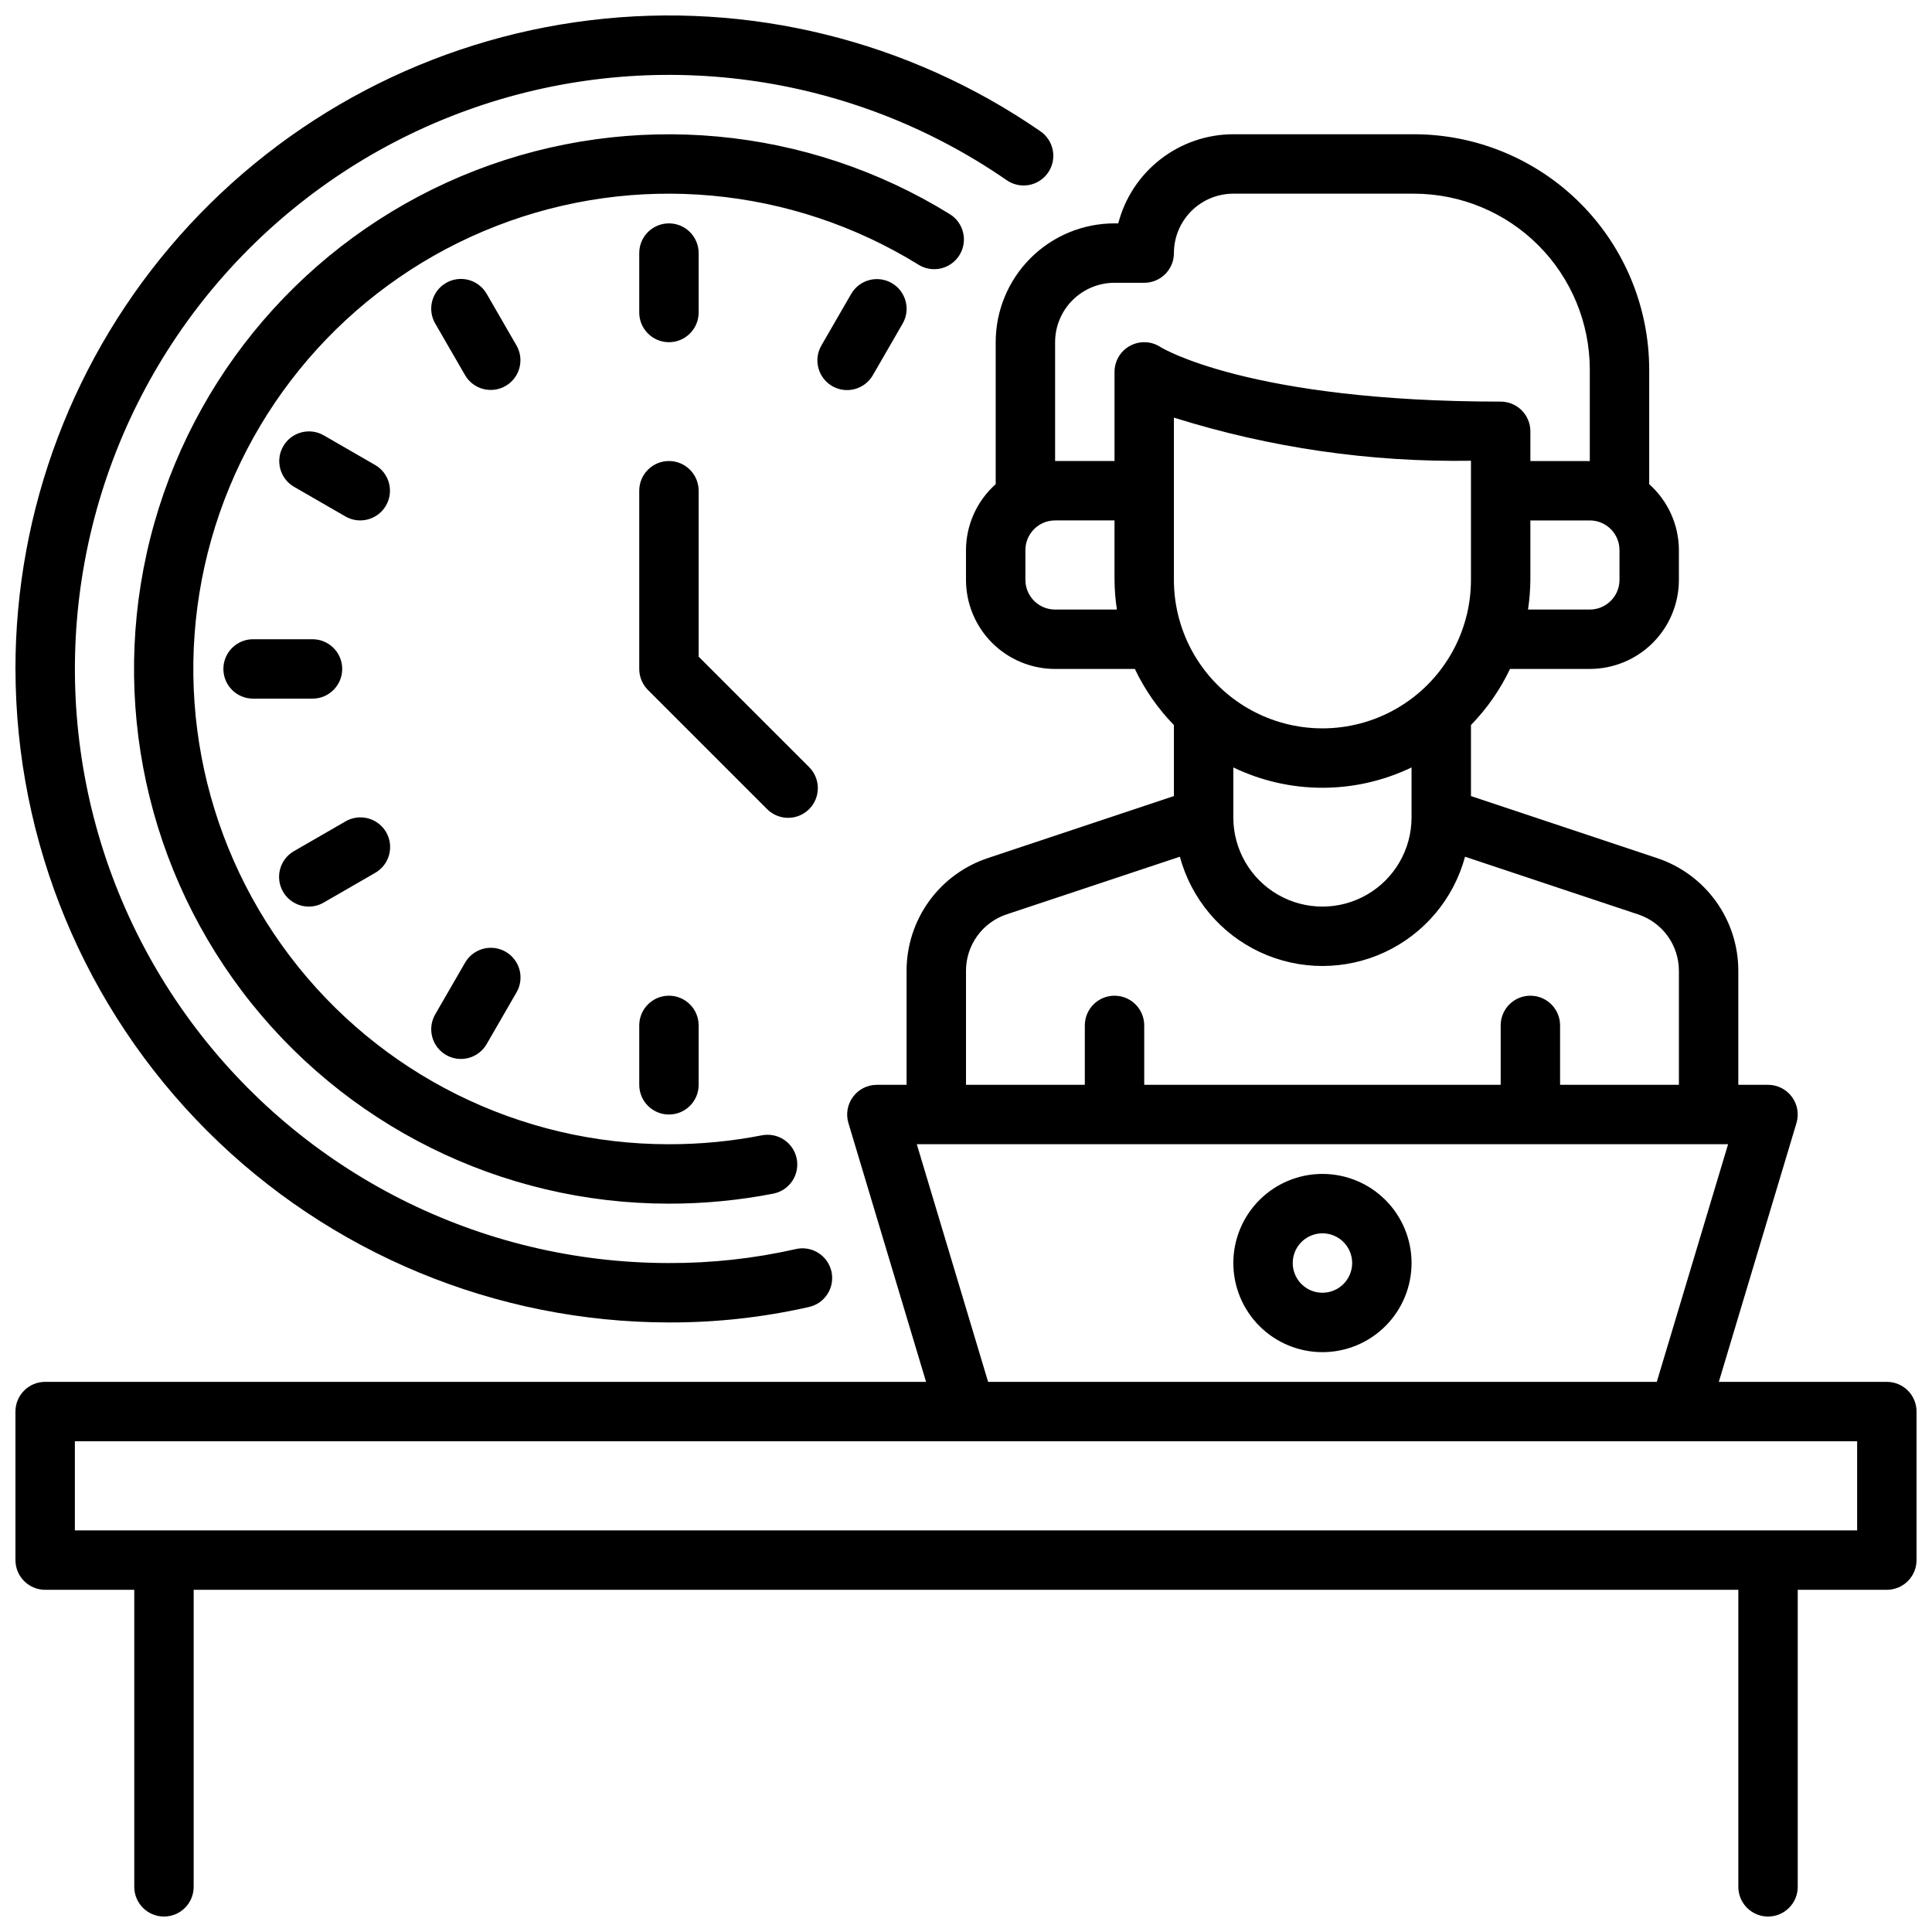 <?xml version="1.0" encoding="UTF-8"?>
<!-- Uploaded to: SVG Repo, www.svgrepo.com, Generator: SVG Repo Mixer Tools -->
<svg width="800px" height="800px" version="1.1" viewBox="144 144 512 512" xmlns="http://www.w3.org/2000/svg">
 <defs>
  <clipPath id="a">
   <path d="m148.09 148.09h503.81v503.81h-503.81z"/>
  </clipPath>
 </defs>
 <g clip-path="url(#a)">
  <path d="m494.46 455.1c-6.262 0-12.27 2.488-16.695 6.918-4.43 4.43-6.918 10.438-6.918 16.699s2.488 12.27 6.918 16.699c4.426 4.43 10.434 6.918 16.695 6.918 6.266 0 12.273-2.488 16.699-6.918 4.43-4.43 6.918-10.438 6.918-16.699s-2.488-12.27-6.918-16.699c-4.426-4.43-10.434-6.918-16.699-6.918zm0 31.488c-3.184 0-6.051-1.918-7.269-4.859-1.219-2.941-0.547-6.328 1.703-8.578 2.254-2.25 5.641-2.926 8.582-1.707 2.941 1.219 4.859 4.09 4.859 7.273 0 2.086-0.832 4.09-2.309 5.566-1.473 1.477-3.477 2.305-5.566 2.305zm149.57 23.617h-44.523l20.578-68.59c0.711-2.383 0.258-4.965-1.227-6.957-1.488-1.996-3.828-3.172-6.316-3.172h-7.871v-30.215c0.004-6.609-2.07-13.051-5.938-18.414-3.863-5.363-9.32-9.367-15.594-11.453l-49.316-16.438v-18.82c4.242-4.356 7.738-9.379 10.352-14.871h21.137c6.262 0 12.27-2.488 16.699-6.918 4.426-4.426 6.914-10.434 6.914-16.695v-7.875c-0.02-6.68-2.883-13.031-7.871-17.477v-30.406c-0.02-16.523-6.59-32.367-18.273-44.051-11.684-11.684-27.527-18.254-44.051-18.273h-47.883c-6.981 0.008-13.762 2.332-19.277 6.606-5.519 4.273-9.465 10.254-11.219 17.012h-0.992c-8.352 0-16.359 3.316-22.266 9.223-5.906 5.902-9.223 13.914-9.223 22.266v37.629-0.004c-4.988 4.445-7.852 10.797-7.871 17.477v7.875c0 6.262 2.488 12.27 6.914 16.695 4.43 4.43 10.438 6.918 16.699 6.918h21.137c2.613 5.492 6.109 10.516 10.352 14.871v18.82l-49.316 16.438c-6.273 2.086-11.73 6.09-15.594 11.453-3.867 5.363-5.941 11.805-5.938 18.414v30.215h-7.871c-2.488 0-4.828 1.176-6.316 3.172-1.484 1.992-1.938 4.574-1.227 6.957l20.578 68.59h-233.45c-4.348 0-7.871 3.523-7.871 7.871v39.359c0 2.09 0.828 4.09 2.305 5.566 1.477 1.477 3.481 2.309 5.566 2.309h23.617v78.719c0 4.348 3.523 7.871 7.871 7.871s7.871-3.523 7.871-7.871v-78.719h409.35v78.719c0 4.348 3.523 7.871 7.871 7.871 4.348 0 7.871-3.523 7.871-7.871v-78.719h23.617c2.086 0 4.09-0.832 5.566-2.309 1.477-1.477 2.305-3.477 2.305-5.566v-39.359c0-2.086-0.828-4.09-2.305-5.566-1.477-1.477-3.481-2.305-5.566-2.305zm-110.21-212.54c0 14.059-7.504 27.055-19.68 34.086-12.18 7.031-27.184 7.031-39.363 0-12.176-7.031-19.68-20.027-19.68-34.086v-42.992c25.461 7.992 52.039 11.852 78.723 11.43zm-62.977 49.711c14.922 7.188 32.309 7.188 47.23 0v13.262c0 8.438-4.5 16.234-11.809 20.453-7.305 4.219-16.309 4.219-23.613 0-7.309-4.219-11.809-12.016-11.809-20.453zm102.34-49.711c0 2.086-0.828 4.09-2.305 5.566-1.477 1.473-3.481 2.305-5.566 2.305h-16.375c0.398-2.606 0.605-5.238 0.629-7.871v-15.746h15.746c2.086 0 4.09 0.828 5.566 2.305 1.477 1.477 2.305 3.481 2.305 5.566zm-149.57-62.977c0-4.176 1.66-8.18 4.613-11.133 2.953-2.953 6.957-4.613 11.133-4.613h7.871c2.09 0 4.09-0.828 5.566-2.305 1.477-1.477 2.305-3.481 2.305-5.566 0-4.176 1.66-8.18 4.613-11.133s6.957-4.613 11.133-4.613h47.887-0.004c12.352 0.016 24.191 4.926 32.926 13.656 8.73 8.734 13.641 20.574 13.656 32.926v24.27h-15.746v-7.875c0-2.086-0.828-4.09-2.305-5.566-1.477-1.477-3.481-2.305-5.566-2.305-66.621 0-89.945-14.32-90.094-14.422-2.418-1.609-5.523-1.762-8.086-0.391-2.559 1.367-4.156 4.035-4.156 6.941v23.617h-15.746zm0 70.848c-4.348 0-7.871-3.523-7.871-7.871v-7.875c0-4.348 3.523-7.871 7.871-7.871h15.742v15.742l0.004 0.004c0.02 2.633 0.23 5.266 0.629 7.871zm-23.613 95.738c-0.004-3.309 1.031-6.535 2.965-9.219 1.934-2.684 4.664-4.691 7.801-5.738l45.91-15.277c3.008 11.156 10.789 20.414 21.266 25.297 10.473 4.879 22.57 4.879 33.043 0 10.477-4.883 18.258-14.141 21.266-25.297l45.918 15.305v-0.004c3.133 1.047 5.856 3.051 7.789 5.731 1.93 2.68 2.969 5.898 2.969 9.203v30.215h-31.488v-15.746c0-4.348-3.523-7.871-7.871-7.871s-7.871 3.523-7.871 7.871v15.742l-94.465 0.004v-15.746c0-4.348-3.523-7.871-7.871-7.871s-7.871 3.523-7.871 7.871v15.742l-31.488 0.004zm-13.039 45.957h215l-18.895 62.977h-177.21zm249.2 102.34h-472.32v-23.617h472.32zm-488.07-228.29c0-42.305 15.484-83.152 43.535-114.82 28.051-31.672 66.723-51.98 108.72-57.094 42-5.113 84.414 5.324 119.25 29.34 1.77 1.168 2.996 2.996 3.398 5.078 0.406 2.082-0.047 4.238-1.254 5.981-1.207 1.742-3.066 2.926-5.156 3.281-2.09 0.352-4.234-0.148-5.949-1.398-41.211-28.402-93.473-35.516-140.78-19.164-47.305 16.352-84.016 54.223-98.891 102.01-14.875 47.789-6.141 99.805 23.527 140.11 29.668 40.312 76.734 64.113 126.79 64.117 11.246 0.039 22.461-1.188 33.434-3.66 2.055-0.523 4.238-0.199 6.047 0.906 1.812 1.105 3.102 2.898 3.574 4.965 0.473 2.07 0.09 4.242-1.059 6.023-1.152 1.781-2.973 3.027-5.051 3.449-12.125 2.734-24.516 4.098-36.945 4.059-45.914-0.051-89.934-18.312-122.4-50.781-32.465-32.465-50.73-76.484-50.781-122.4zm239.31-107.14c-33.598-20.77-74.992-24.57-111.81-10.273-36.82 14.297-64.801 45.039-75.578 83.035-10.781 38-3.113 78.855 20.715 110.36 23.828 31.504 61.055 50.004 100.55 49.973 8.262 0.008 16.508-0.781 24.617-2.363 4.266-0.836 8.406 1.945 9.242 6.211 0.836 4.269-1.945 8.406-6.211 9.242-9.109 1.777-18.367 2.664-27.648 2.656-44.434 0.02-86.301-20.805-113.1-56.25-26.793-35.445-35.41-81.406-23.273-124.15 12.137-42.742 43.621-77.316 85.043-93.395 41.426-16.074 87.988-11.789 125.78 11.578 3.695 2.301 4.828 7.16 2.527 10.855-2.301 3.695-7.16 4.828-10.855 2.527zm-40.203 144.19-31.488-31.488c-1.473-1.477-2.305-3.477-2.305-5.566v-47.23c0-4.348 3.523-7.871 7.871-7.871s7.871 3.523 7.871 7.871v43.973l29.18 29.18h0.004c1.52 1.469 2.383 3.484 2.402 5.594 0.02 2.113-0.812 4.144-2.305 5.637-1.492 1.492-3.523 2.324-5.637 2.305-2.109-0.02-4.125-0.883-5.594-2.402zm-33.793-131.52v-15.742c0-4.348 3.523-7.871 7.871-7.871s7.871 3.523 7.871 7.871v15.742c0 4.348-3.523 7.875-7.871 7.875s-7.871-3.527-7.871-7.875zm-35.426 19.477c-1.809 1.043-3.957 1.324-5.973 0.785-2.016-0.543-3.734-1.863-4.777-3.676l-7.871-13.625h-0.004c-1.059-1.809-1.355-3.965-0.816-5.992 0.535-2.027 1.855-3.758 3.672-4.805 1.816-1.051 3.977-1.332 6-0.781 2.023 0.551 3.742 1.883 4.781 3.707l7.871 13.625c1.047 1.809 1.332 3.961 0.789 5.981-0.539 2.016-1.859 3.738-3.672 4.781zm102.34-27.27h0.004c3.762 2.176 5.055 6.988 2.879 10.754l-7.871 13.625c-1.035 1.824-2.758 3.16-4.781 3.707-2.023 0.551-4.184 0.27-6-0.777-1.816-1.051-3.137-2.777-3.672-4.805-0.539-2.027-0.242-4.188 0.816-5.996l7.871-13.625h0.004c2.172-3.766 6.988-5.055 10.754-2.883zm-134.03 58.961c-2.172 3.766-6.988 5.055-10.754 2.883l-13.641-7.871c-3.734-2.188-5-6.981-2.836-10.727 2.164-3.75 6.945-5.047 10.707-2.91l13.641 7.871 0.004 0.004c3.762 2.172 5.055 6.988 2.879 10.75zm-19.477 51.168h-15.742c-4.348 0-7.871-3.523-7.871-7.871s3.523-7.871 7.871-7.871h15.742c4.348 0 7.875 3.523 7.875 7.871s-3.527 7.871-7.875 7.871zm-7.801 51.168v0.004c-2.172-3.766-0.883-8.582 2.883-10.754l13.641-7.871v-0.004c1.809-1.059 3.969-1.355 5.996-0.816 2.027 0.535 3.754 1.855 4.805 3.672 1.047 1.816 1.328 3.977 0.777 6-0.547 2.023-1.883 3.746-3.703 4.781l-13.641 7.871h-0.004c-1.195 0.695-2.555 1.059-3.938 1.055-2.809 0-5.41-1.5-6.816-3.934zm61.852 26.711-7.871 13.625v0.004c-1.039 1.82-2.758 3.156-4.781 3.703-2.023 0.551-4.184 0.27-6-0.777-1.816-1.051-3.137-2.777-3.672-4.805-0.539-2.027-0.242-4.188 0.816-5.996l7.871-13.625h0.004c1.035-1.824 2.754-3.156 4.777-3.707 2.027-0.547 4.184-0.27 6 0.781 1.816 1.047 3.141 2.777 3.676 4.805s0.238 4.184-0.82 5.992zm40.414 0.844c2.09 0 4.09 0.828 5.566 2.305 1.477 1.477 2.305 3.481 2.305 5.566v15.746c0 4.348-3.523 7.871-7.871 7.871s-7.871-3.523-7.871-7.871v-15.746c0-4.348 3.523-7.871 7.871-7.871z"/>
 </g>
</svg>